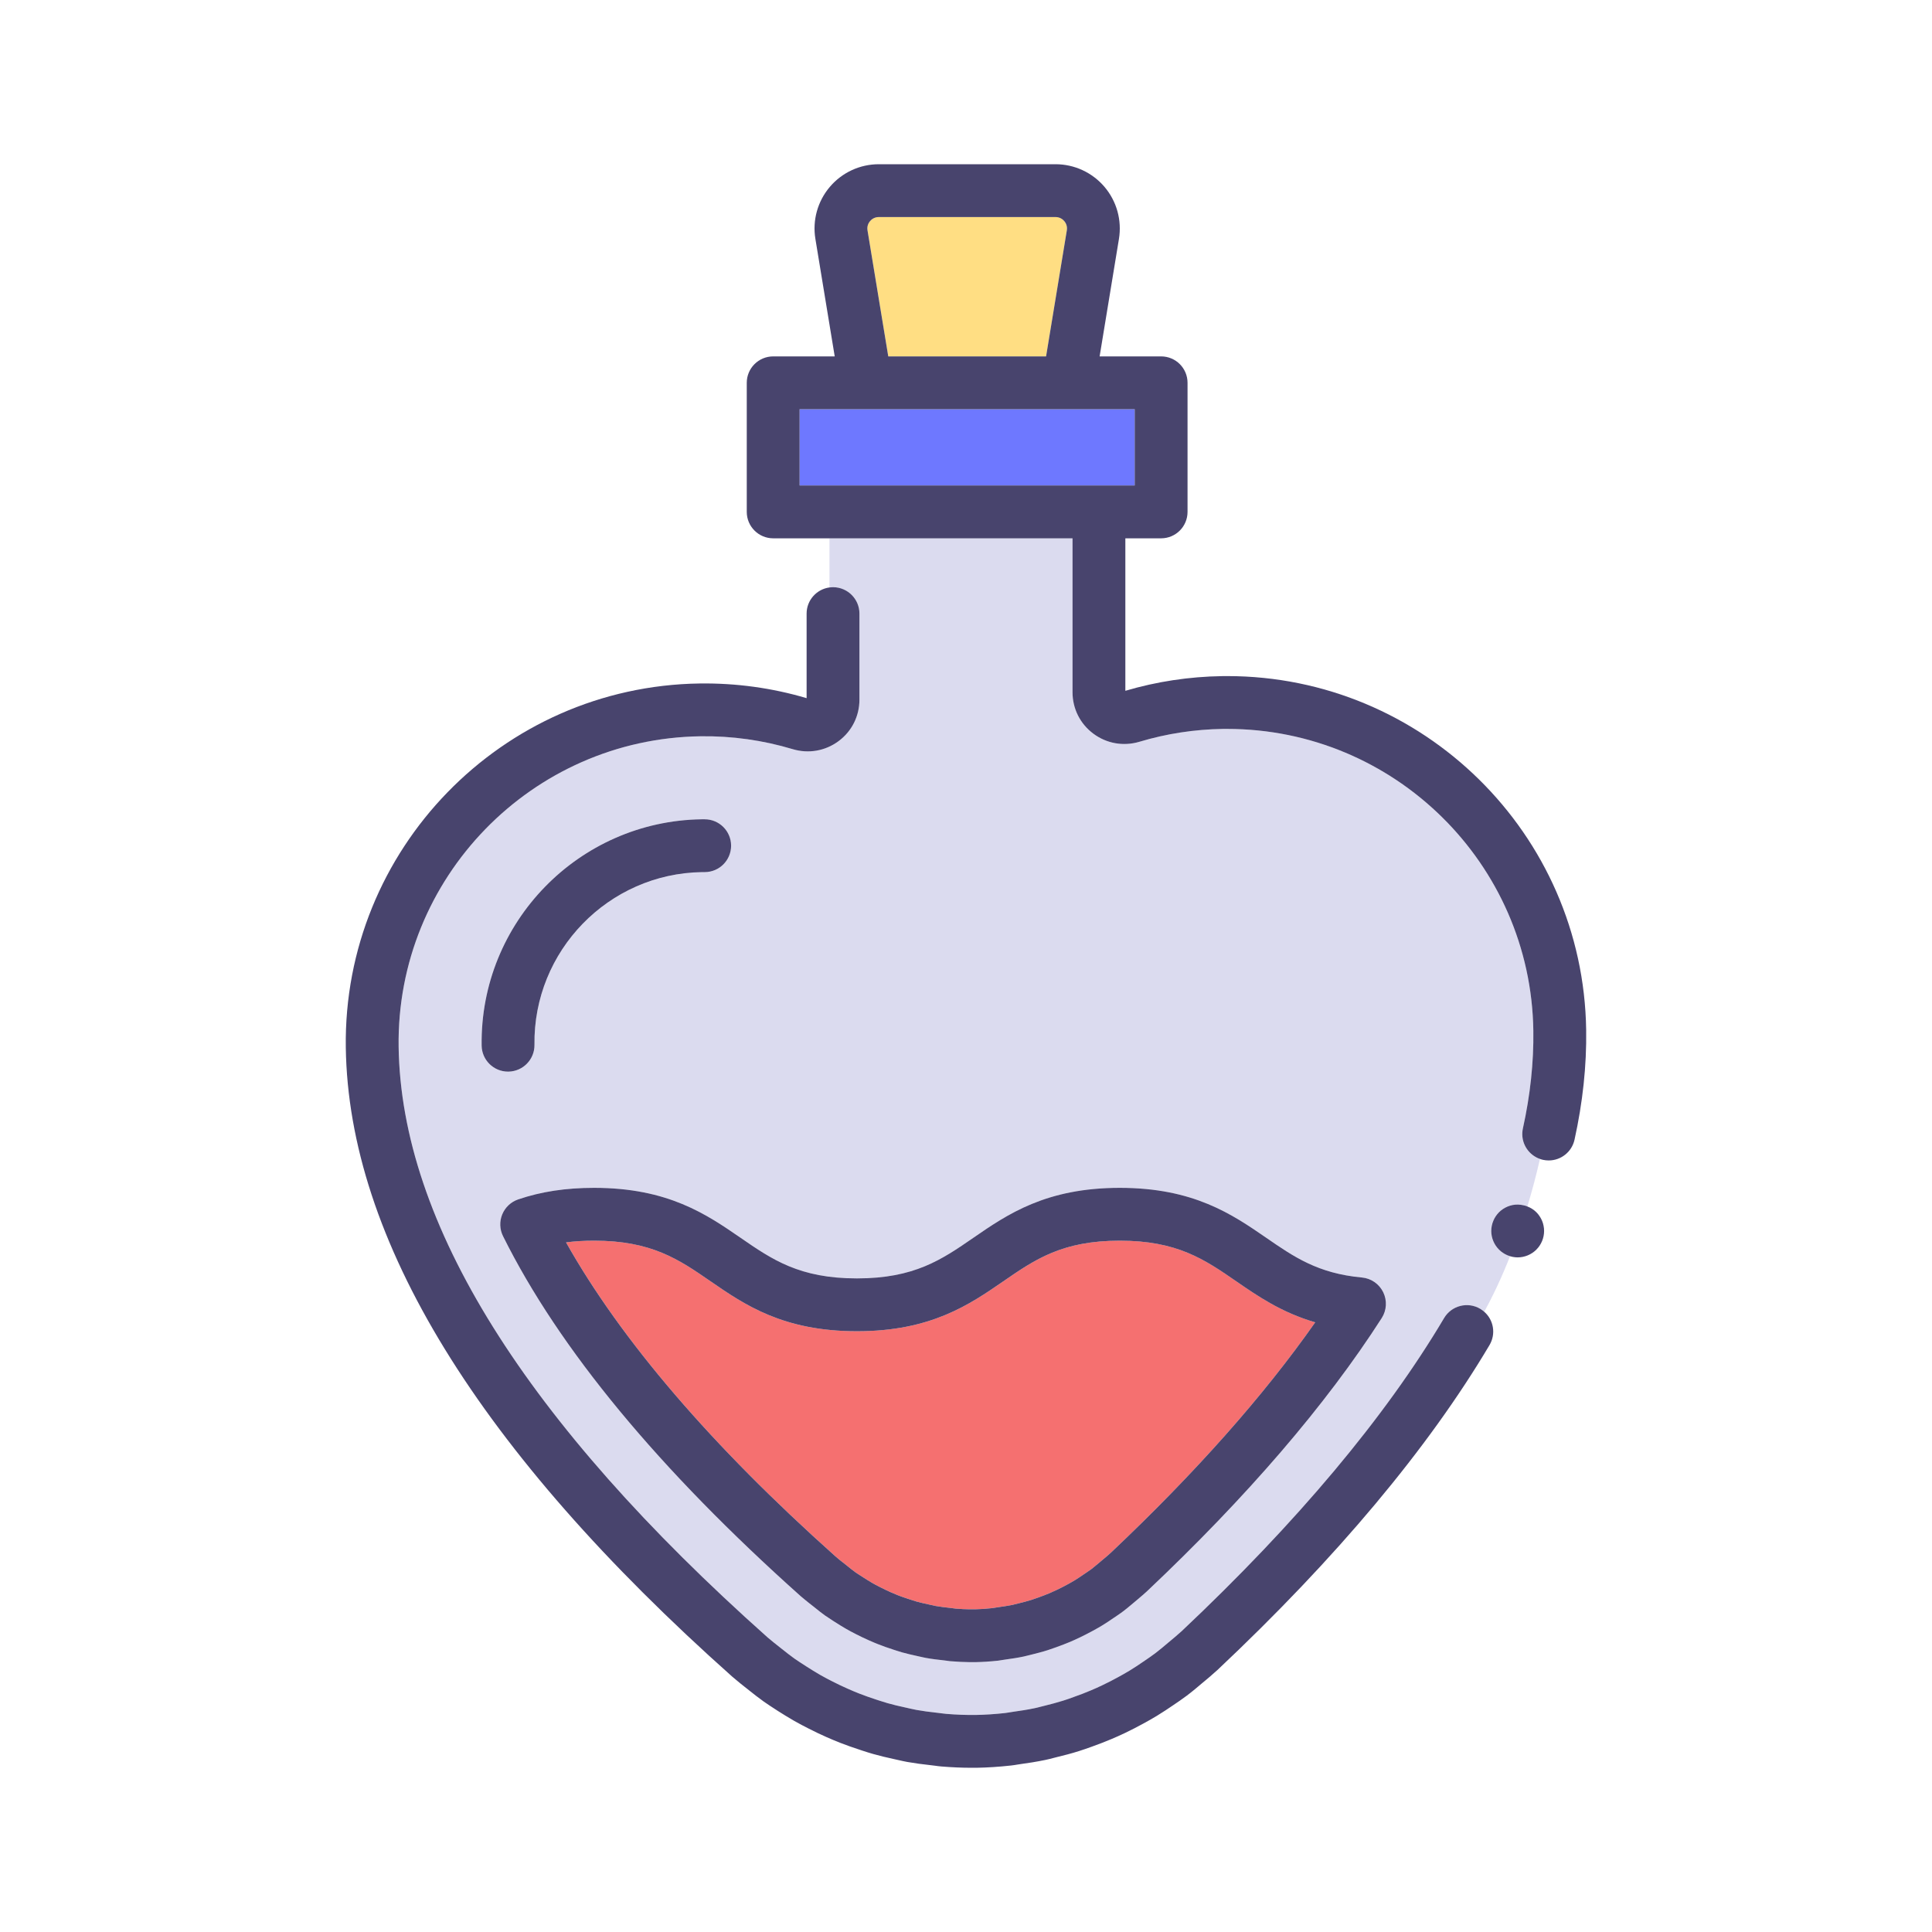 <?xml version="1.0" ?>

<svg width="800px" height="800px" viewBox="0 0 512 512" version="1.1" xml:space="preserve" xmlns="http://www.w3.org/2000/svg" xmlns:xlink="http://www.w3.org/1999/xlink">
<style type="text/css">
	.st0{display:none;}
	.st1{fill:#FFE2D2;}
	.st2{fill:#FFDE83;}
	.st3{fill:#F57070;}
	.st4{fill:#DBDBEF;}
	.st5{fill:#BCE2FF;}
	.st6{fill:#48446D;}
	.st7{fill:#6E78FF;}
	.st8{fill:#FFBE83;}
	.st9{fill:#F5949E;}
	.st10{fill:#D0FF67;}
	.st11{fill:#C69C6D;}
	.st12{fill:#C5BDD3;}
	.st13{fill:#FFE2B8;}
	.st14{fill:#F54670;}
</style>
<g class="st0" id="Layer_1"/>
<g id="Layer_2">
<g>
<rect class="st7" height="20.21" width="88.81" x="211.9" y="108.45"/>
<path class="st2" d="M282.72,61.05l-5.5,33.4H235.4l-5.5-33.4c-0.2-1.21,0.34-2.06,0.68-2.46c0.34-0.4,1.1-1.07,2.32-1.07h46.82    c1.22,0,1.98,0.67,2.32,1.07C282.38,58.99,282.92,59.84,282.72,61.05z"/>
<path class="st3" d="M188.3,339.55c-8.38-5.78-15.62-10.76-30.85-10.76c-2.63,0-5.1,0.15-7.44,0.45    c14.62,25.97,38.59,53.92,71.39,83.21c0.35,0.29,0.7,0.57,1.04,0.88c0.17,0.13,0.48,0.38,0.76,0.6l1.22,0.96    c0.6,0.49,1.73,1.4,2.31,1.81c0.27,0.19,0.7,0.47,1.18,0.77l0.78,0.5c0.89,0.57,1.81,1.17,2.52,1.56c0.58,0.34,1.2,0.66,2.09,1.11    c0.85,0.44,1.75,0.87,2.69,1.29c0.78,0.34,1.41,0.61,1.97,0.83c0.87,0.34,1.84,0.68,2.97,1.04c0.05,0.01,0.09,0.03,0.13,0.04    l0.92,0.3c0.27,0.09,0.54,0.18,0.82,0.26c0.99,0.28,2.18,0.55,3.31,0.79l1.78,0.4c1.2,0.22,2.63,0.38,3.62,0.49    c0.03,0,0.07,0,0.11,0.01l0.15,0.02c0.52,0.06,1.04,0.13,1.56,0.2c1.33,0.1,2.5,0.16,3.58,0.17h1.51    c1.32-0.03,2.75-0.12,4.35-0.29c0.03,0,0.06-0.01,0.1-0.01c0.61-0.1,1.23-0.2,1.9-0.29c1.08-0.15,2.5-0.36,3.56-0.58    c0.13-0.03,0.32-0.08,0.5-0.13c0.4-0.11,0.87-0.23,1.34-0.33c0.95-0.24,2.22-0.56,3.19-0.87c0.45-0.14,0.91-0.31,1.37-0.48    c0.03-0.01,0.07-0.02,0.1-0.03l0.46-0.16c1.06-0.38,2.03-0.76,2.92-1.13c0.52-0.22,1.14-0.5,1.91-0.87c0.9-0.43,1.81-0.9,2.7-1.38    c0.85-0.47,1.47-0.81,1.98-1.13c0.75-0.45,1.69-1.09,2.45-1.61l0.87-0.59c0.42-0.29,0.8-0.54,1.07-0.75    c0.03-0.02,0.06-0.04,0.09-0.06c0.41-0.31,0.95-0.77,1.55-1.27l1.69-1.42c0.38-0.32,0.79-0.66,0.95-0.8    c0.32-0.29,0.64-0.58,0.97-0.87c22.3-21.07,40.46-41.54,54.11-61c-8.92-2.6-15.21-6.93-20.94-10.88    c-8.38-5.78-15.62-10.76-30.86-10.76c-15.23,0-22.46,4.98-30.84,10.76c-9.01,6.2-19.21,13.24-38.81,13.24    C207.51,352.79,197.3,345.75,188.3,339.55z"/>
<path class="st4" d="M407.64,306.95c-0.16-0.07-0.31-0.14-0.46-0.22c-2.74-1.43-4.29-4.55-3.59-7.71    c1.95-8.81,2.88-17.52,2.76-25.87c-0.62-44.34-36.91-79.98-81.12-79.98h-1.15c-7.53,0.12-14.97,1.26-22.1,3.4    c-4.24,1.27-8.7,0.49-12.23-2.14c-3.51-2.61-5.52-6.62-5.52-10.99v-40.78h-64.41v13.02c0.17-0.02,0.33-0.04,0.5-0.05    c0.15-0.02,0.29-0.02,0.44-0.02h0.06c3.84,0.04,6.94,3.16,6.94,7v22.79c0,4.38-2.01,8.39-5.52,11c-3.53,2.62-7.97,3.39-12.18,2.13    c-7.89-2.37-16.12-3.53-24.44-3.41c-44.72,0.64-80.6,37.55-79.98,82.28c0.66,46.69,33.56,99.35,97.76,156.51    c0.01,0.01,0.02,0.02,0.03,0.03s0.01,0.01,0.01,0.01c0.25,0.19,0.44,0.34,0.63,0.51c0.58,0.51,1.22,1.01,1.89,1.54    c0.32,0.25,0.64,0.5,0.96,0.76l0.24,0.19c1.17,0.93,2.27,1.8,3.36,2.58c0.86,0.6,1.77,1.19,2.74,1.81l0.37,0.24    c1.2,0.76,2.51,1.59,3.82,2.34c1.07,0.61,2.21,1.19,3.08,1.64c1.46,0.75,2.82,1.39,4.16,1.98c0.97,0.43,2,0.87,3.02,1.27    c1.44,0.56,2.94,1.09,4.59,1.63l0.71,0.23c0.73,0.24,1.45,0.47,2.19,0.68c1.43,0.41,2.96,0.78,4.98,1.21    c0.36,0.08,0.73,0.16,1.09,0.25c0.54,0.12,1.07,0.24,1.62,0.34c1.57,0.28,3.36,0.53,5.59,0.77c0.41,0.04,0.78,0.09,1.14,0.14    c0.36,0.05,0.72,0.1,1.09,0.13c2.76,0.23,5.33,0.32,7.8,0.29h0.11c2.39-0.04,4.95-0.2,7.76-0.51c0.31-0.04,0.65-0.1,0.99-0.15    c0.4-0.07,0.8-0.13,1.21-0.19c1.66-0.23,3.63-0.52,5.56-0.93c0.51-0.1,1.05-0.24,1.58-0.38c0.37-0.1,0.74-0.19,1.11-0.28    c1.57-0.39,3.24-0.82,4.89-1.34c0.95-0.29,1.89-0.63,2.89-1c1.66-0.58,3.12-1.15,4.51-1.74c0.92-0.38,1.87-0.81,3.02-1.36    c1.47-0.7,2.8-1.38,4.05-2.07c0.98-0.53,2.07-1.14,3.11-1.77c1.3-0.79,2.56-1.63,3.72-2.43c1.05-0.71,2.11-1.43,3.08-2.16    c1.15-0.87,2.31-1.84,3.49-2.85l0.79-0.66c0.72-0.59,1.39-1.16,2-1.71c0.22-0.2,0.43-0.39,0.65-0.57c0.01,0,0.01,0,0.01,0    c30.66-28.89,54.09-56.83,69.66-83.08c1.97-3.32,6.27-4.42,9.59-2.44c0.08,0.05,0.16,0.11,0.24,0.16    c0.14,0.09,0.28,0.18,0.41,0.29c0.14,0.1,0.26,0.21,0.39,0.32c0.02-0.03,0.03-0.05,0.05-0.08c2.44-4.45,4.73-9.37,6.79-14.63    c0.01,0,0.01-0.01,0.01-0.01c-0.16-0.05-0.32-0.11-0.47-0.17c-0.06-0.01-0.12-0.04-0.18-0.06c-0.1-0.04-0.19-0.09-0.28-0.13    c-0.32-0.15-0.64-0.32-0.93-0.52c-0.39-0.25-0.74-0.54-1.07-0.87c-1.3-1.3-2.05-3.1-2.05-4.94c0-0.46,0.05-0.92,0.14-1.37    c0.09-0.45,0.22-0.89,0.4-1.31c0.17-0.43,0.39-0.83,0.64-1.21c0.26-0.39,0.55-0.74,0.87-1.07c0.32-0.32,0.68-0.61,1.07-0.87    c0.38-0.25,0.78-0.46,1.21-0.64c0.42-0.17,0.86-0.31,1.31-0.4c0.99-0.2,2.01-0.15,2.97,0.08c0.17,0.04,0.33,0.07,0.49,0.12    c0.16,0.05,0.31,0.12,0.47,0.18c0-0.01,0.01-0.02,0.01-0.03c1.23-4.08,2.35-8.3,3.33-12.57    C407.95,307.08,407.79,307.02,407.64,306.95z M127.64,277.08c-0.45-32.6,25.7-59.49,58.3-59.96h0.81c3.85,0,6.98,3.11,7,6.96    c0.02,3.87-3.1,7.02-6.96,7.04h-0.72c-24.82,0.35-44.78,20.89-44.43,45.77c0.05,3.86-3.04,7.04-6.9,7.1h-0.1    C130.82,283.99,127.69,280.92,127.64,277.08z M366.17,349.3c-14.76,23.01-35.7,47.37-62.24,72.43c-0.09,0.08-0.18,0.16-0.27,0.24    c-0.27,0.23-0.53,0.46-0.78,0.7c-0.02,0.01-0.08,0.07-0.1,0.08c-0.21,0.19-0.84,0.72-1.3,1.11l-1.67,1.4    c-0.76,0.64-1.48,1.24-2.12,1.72c-0.43,0.33-1.03,0.74-1.68,1.19l-0.88,0.59c-0.89,0.61-2.01,1.38-3.05,2    c-0.63,0.39-1.38,0.82-2.56,1.46c-1.11,0.6-2.24,1.18-3.36,1.72c-1,0.48-1.8,0.83-2.48,1.13c-1.15,0.48-2.37,0.95-3.73,1.44    l-0.51,0.18c-0.56,0.2-1.19,0.43-1.83,0.63c-1.43,0.46-2.99,0.84-4.12,1.13c-0.05,0.01-0.11,0.02-0.16,0.04    c-0.3,0.06-0.59,0.14-0.89,0.22c-0.44,0.11-0.79,0.2-1.15,0.28c-1.55,0.33-3.21,0.58-4.64,0.77c-0.52,0.07-0.98,0.15-1.44,0.22    L265.1,440c-0.19,0.04-0.39,0.07-0.58,0.09c-2.15,0.23-4.08,0.35-5.91,0.39h-1.76c-1.5-0.02-3.04-0.09-4.75-0.23    c-0.06,0-0.12-0.01-0.19-0.01l-0.19-0.02c-0.07-0.01-0.15-0.02-0.22-0.03c-0.48-0.07-0.96-0.13-1.44-0.19l-0.1-0.01    c-1.32-0.14-3.03-0.34-4.6-0.63c-0.25-0.04-0.57-0.11-0.91-0.19l-1.35-0.3c-1.32-0.29-2.77-0.62-4.09-0.99    c-0.41-0.12-0.88-0.27-1.35-0.42l-0.53-0.17c-0.06-0.02-0.13-0.04-0.2-0.06l-0.34-0.12c-1.38-0.44-2.6-0.87-3.73-1.32    c-0.71-0.27-1.51-0.61-2.53-1.06c-1.19-0.53-2.35-1.08-3.44-1.64c-1.01-0.52-1.85-0.95-2.6-1.39c-1-0.56-2.1-1.27-3.08-1.89    l-0.27-0.17c-0.03-0.02-0.07-0.04-0.1-0.06l-0.53-0.35c-0.65-0.42-1.25-0.81-1.66-1.1c-0.81-0.57-1.76-1.33-2.96-2.3l-1.2-0.94    c-0.41-0.33-0.9-0.72-1.08-0.87c-0.04-0.03-0.09-0.07-0.13-0.11c-0.26-0.23-0.52-0.44-0.78-0.65c-0.1-0.08-0.19-0.16-0.29-0.24    c-37.54-33.51-64.09-65.61-78.9-95.42c-0.9-1.8-0.98-3.91-0.21-5.78c0.77-1.86,2.3-3.31,4.21-3.96    c6.06-2.07,12.65-3.07,20.14-3.07c19.59,0,29.79,7.03,38.8,13.23c8.38,5.78,15.62,10.77,30.85,10.77    c15.24,0,22.48-4.99,30.86-10.77c9-6.2,19.21-13.23,38.79-13.23c19.6,0,29.8,7.03,38.81,13.23c7.36,5.08,13.72,9.46,25.35,10.53    c2.44,0.22,4.58,1.7,5.65,3.89C367.64,344.64,367.49,347.24,366.17,349.3z"/>
<path class="st6" d="M366.56,342.44c-1.07-2.19-3.21-3.67-5.65-3.89c-11.63-1.07-17.99-5.45-25.35-10.53    c-9.01-6.2-19.21-13.23-38.81-13.23c-19.58,0-29.79,7.03-38.79,13.23c-8.38,5.78-15.62,10.77-30.86,10.77    c-15.23,0-22.47-4.99-30.85-10.77c-9.01-6.2-19.21-13.23-38.8-13.23c-7.49,0-14.08,1-20.14,3.07c-1.91,0.65-3.44,2.1-4.21,3.96    c-0.77,1.87-0.69,3.98,0.21,5.78c14.81,29.81,41.36,61.91,78.9,95.42c0.1,0.08,0.19,0.16,0.29,0.24c0.26,0.21,0.52,0.42,0.78,0.65    c0.04,0.04,0.09,0.08,0.13,0.11c0.18,0.15,0.67,0.54,1.08,0.87l1.2,0.94c1.2,0.97,2.15,1.73,2.96,2.3    c0.41,0.29,1.01,0.68,1.66,1.1l0.53,0.35c0.03,0.02,0.07,0.04,0.1,0.06l0.27,0.17c0.98,0.62,2.08,1.33,3.08,1.89    c0.75,0.44,1.59,0.87,2.6,1.39c1.09,0.56,2.25,1.11,3.44,1.64c1.02,0.45,1.82,0.79,2.53,1.06c1.13,0.45,2.35,0.88,3.73,1.32    l0.34,0.12c0.07,0.02,0.14,0.04,0.2,0.06l0.53,0.17c0.47,0.15,0.94,0.3,1.35,0.42c1.32,0.37,2.77,0.7,4.09,0.99l1.35,0.3    c0.34,0.08,0.66,0.15,0.91,0.19c1.57,0.29,3.28,0.49,4.6,0.63l0.1,0.01c0.48,0.06,0.96,0.12,1.44,0.19    c0.07,0.01,0.15,0.02,0.22,0.03l0.19,0.02c0.07,0,0.13,0.01,0.19,0.01c1.71,0.14,3.25,0.21,4.75,0.23h1.76    c1.83-0.04,3.76-0.16,5.91-0.39c0.19-0.02,0.39-0.05,0.58-0.09l0.11-0.02c0.46-0.07,0.92-0.15,1.44-0.22    c1.43-0.19,3.09-0.44,4.64-0.77c0.36-0.08,0.71-0.17,1.15-0.28c0.3-0.08,0.59-0.16,0.89-0.22c0.05-0.02,0.11-0.03,0.16-0.04    c1.13-0.29,2.69-0.67,4.12-1.13c0.64-0.2,1.27-0.43,1.83-0.63l0.51-0.18c1.36-0.49,2.58-0.96,3.73-1.44    c0.68-0.3,1.48-0.65,2.48-1.13c1.12-0.54,2.25-1.12,3.36-1.72c1.18-0.64,1.93-1.07,2.56-1.46c1.04-0.62,2.16-1.39,3.05-2    l0.88-0.59c0.65-0.45,1.25-0.86,1.68-1.19c0.64-0.48,1.36-1.08,2.12-1.72l1.67-1.4c0.46-0.39,1.09-0.92,1.3-1.11    c0.02-0.01,0.08-0.07,0.1-0.08c0.25-0.24,0.51-0.47,0.78-0.7c0.09-0.08,0.18-0.16,0.27-0.24c26.54-25.06,47.48-49.42,62.24-72.43    C367.49,347.24,367.64,344.64,366.56,342.44z M294.44,411.43c-0.33,0.29-0.65,0.58-0.97,0.87c-0.16,0.14-0.57,0.48-0.95,0.8    l-1.69,1.42c-0.6,0.5-1.14,0.96-1.55,1.27c-0.03,0.02-0.06,0.04-0.09,0.06c-0.27,0.21-0.65,0.46-1.07,0.75l-0.87,0.59    c-0.76,0.52-1.7,1.16-2.45,1.61c-0.51,0.32-1.13,0.66-1.98,1.13c-0.89,0.48-1.8,0.95-2.7,1.38c-0.77,0.37-1.39,0.65-1.91,0.87    c-0.89,0.37-1.86,0.75-2.92,1.13l-0.46,0.16c-0.03,0.01-0.07,0.02-0.1,0.03c-0.46,0.17-0.92,0.34-1.37,0.48    c-0.97,0.31-2.24,0.63-3.19,0.87c-0.47,0.1-0.94,0.22-1.34,0.33c-0.18,0.05-0.37,0.1-0.5,0.13c-1.06,0.22-2.48,0.43-3.56,0.58    c-0.67,0.09-1.29,0.19-1.9,0.29c-0.04,0-0.07,0.01-0.1,0.01c-1.6,0.17-3.03,0.26-4.35,0.29h-1.51c-1.08-0.01-2.25-0.07-3.58-0.17    c-0.52-0.07-1.04-0.14-1.56-0.2l-0.15-0.02c-0.04-0.01-0.08-0.01-0.11-0.01c-0.99-0.11-2.42-0.27-3.62-0.49l-1.78-0.4    c-1.13-0.24-2.32-0.51-3.31-0.79c-0.28-0.08-0.55-0.17-0.82-0.26l-0.92-0.3c-0.04-0.01-0.08-0.03-0.13-0.04    c-1.13-0.36-2.1-0.7-2.97-1.04c-0.56-0.22-1.19-0.49-1.97-0.83c-0.94-0.42-1.84-0.85-2.69-1.29c-0.89-0.45-1.51-0.77-2.09-1.11    c-0.71-0.39-1.63-0.99-2.52-1.56l-0.78-0.5c-0.48-0.3-0.91-0.58-1.18-0.77c-0.58-0.41-1.71-1.32-2.31-1.81l-1.22-0.96    c-0.28-0.22-0.59-0.47-0.76-0.6c-0.34-0.31-0.69-0.59-1.04-0.88c-32.8-29.29-56.77-57.24-71.39-83.21    c2.34-0.3,4.81-0.45,7.44-0.45c15.23,0,22.47,4.98,30.85,10.76c9,6.2,19.21,13.24,38.8,13.24c19.6,0,29.8-7.04,38.81-13.24    c8.38-5.78,15.61-10.76,30.84-10.76c15.24,0,22.48,4.98,30.86,10.76c5.73,3.95,12.02,8.28,20.94,10.88    C334.9,369.89,316.74,390.36,294.44,411.43z"/>
<path class="st6" d="M394.74,356.45c-16.25,27.39-40.52,56.37-72.13,86.14c-0.2,0.2-0.44,0.4-0.69,0.6l-0.04,0.04    c-0.87,0.8-1.72,1.51-2.54,2.19l-0.71,0.59c-1.27,1.08-2.65,2.25-4.11,3.35c-1.25,0.94-2.51,1.79-3.62,2.54    c-1.25,0.85-2.76,1.87-4.33,2.82c-1.26,0.77-2.56,1.49-3.65,2.08c-1.46,0.81-3.03,1.61-4.75,2.44c-1.35,0.64-2.5,1.16-3.61,1.62    c-1.63,0.69-3.35,1.36-5.23,2.03c-1.06,0.38-2.2,0.79-3.41,1.17c-2.01,0.64-4.04,1.15-5.76,1.57c-0.32,0.08-0.63,0.16-0.94,0.24    c-0.73,0.19-1.45,0.38-2.18,0.53c-2.38,0.5-4.65,0.84-6.55,1.1c-0.3,0.04-0.57,0.09-0.85,0.13c-0.57,0.1-1.14,0.19-1.7,0.25    c-3.29,0.36-6.29,0.55-9.2,0.6h-1.28c-2.49,0-5.12-0.11-7.93-0.34c-0.63-0.05-1.21-0.13-1.78-0.21c-0.27-0.03-0.54-0.07-0.81-0.1    c-2.51-0.27-4.6-0.56-6.54-0.9c-0.77-0.14-1.5-0.31-2.22-0.47c-0.32-0.07-0.63-0.14-0.94-0.21c-2.33-0.5-4.13-0.94-5.86-1.43    c-0.9-0.25-1.79-0.54-2.69-0.83l-0.69-0.23c-1.94-0.63-3.69-1.25-5.36-1.9c-1.26-0.49-2.5-1.03-3.56-1.49    c-1.62-0.71-3.23-1.48-4.92-2.35c-0.98-0.5-2.31-1.18-3.64-1.94c-1.58-0.9-3.06-1.83-4.44-2.7l-0.41-0.27    c-1.05-0.68-2.14-1.38-3.25-2.16c-1.39-0.99-2.7-2.03-3.96-3.03l-0.27-0.22c-0.32-0.25-0.61-0.48-0.89-0.7    c-0.77-0.61-1.56-1.23-2.38-1.94l-0.05-0.05c-0.28-0.21-0.54-0.43-0.8-0.66C126.84,384.51,92.36,328.38,91.64,277.59    c-0.73-52.44,41.34-95.72,93.78-96.46c9.65-0.13,19.19,1.18,28.34,3.89v-22.41c0-3.54,2.64-6.47,6.06-6.93    c0.17-0.02,0.33-0.04,0.5-0.05c0.15-0.02,0.29-0.02,0.44-0.02h0.06c3.84,0.04,6.94,3.16,6.94,7v22.79c0,4.38-2.01,8.39-5.52,11    c-3.53,2.62-7.97,3.39-12.18,2.13c-7.89-2.37-16.12-3.53-24.44-3.41c-44.72,0.64-80.6,37.55-79.98,82.28    c0.66,46.69,33.56,99.35,97.76,156.51c0.01,0.01,0.02,0.02,0.03,0.03s0.01,0.01,0.01,0.01c0.25,0.19,0.44,0.34,0.63,0.51    c0.58,0.51,1.22,1.01,1.89,1.54c0.32,0.25,0.64,0.5,0.96,0.76l0.24,0.19c1.17,0.93,2.27,1.8,3.36,2.58    c0.86,0.6,1.77,1.19,2.74,1.81l0.37,0.24c1.2,0.76,2.51,1.59,3.82,2.34c1.07,0.61,2.21,1.19,3.08,1.64    c1.46,0.75,2.82,1.39,4.16,1.98c0.97,0.43,2,0.87,3.02,1.27c1.44,0.56,2.94,1.09,4.59,1.63l0.71,0.23    c0.73,0.24,1.45,0.47,2.19,0.68c1.43,0.41,2.96,0.78,4.98,1.21c0.36,0.08,0.73,0.16,1.09,0.25c0.54,0.12,1.07,0.24,1.62,0.34    c1.57,0.28,3.36,0.53,5.59,0.77c0.41,0.04,0.78,0.09,1.14,0.14c0.36,0.05,0.72,0.1,1.09,0.13c2.76,0.23,5.33,0.32,7.8,0.29h0.11    c2.39-0.04,4.95-0.2,7.76-0.51c0.31-0.04,0.65-0.1,0.99-0.15c0.4-0.07,0.8-0.13,1.21-0.19c1.66-0.23,3.63-0.52,5.56-0.93    c0.51-0.1,1.05-0.24,1.58-0.38c0.37-0.1,0.74-0.19,1.11-0.28c1.57-0.39,3.24-0.82,4.89-1.34c0.95-0.29,1.89-0.63,2.89-1    c1.66-0.58,3.12-1.15,4.51-1.74c0.92-0.38,1.87-0.81,3.02-1.36c1.47-0.7,2.8-1.38,4.05-2.07c0.98-0.53,2.07-1.14,3.11-1.77    c1.3-0.79,2.56-1.63,3.72-2.43c1.05-0.71,2.11-1.43,3.08-2.16c1.15-0.87,2.31-1.84,3.49-2.85l0.79-0.66    c0.72-0.59,1.39-1.16,2-1.71c0.22-0.2,0.43-0.39,0.65-0.57c0.01,0,0.01,0,0.01,0c30.66-28.89,54.09-56.83,69.66-83.08    c1.97-3.32,6.27-4.42,9.59-2.44c0.08,0.05,0.16,0.11,0.24,0.16c0.14,0.09,0.28,0.18,0.41,0.29c0.14,0.1,0.26,0.21,0.39,0.32    C395.83,349.79,396.48,353.5,394.74,356.45z"/>
<path class="st6" d="M409.2,326.22c0,1.84-0.74,3.64-2.05,4.94c-0.32,0.33-0.68,0.62-1.06,0.87c-0.38,0.26-0.79,0.47-1.21,0.65    c-0.42,0.17-0.86,0.31-1.31,0.4c-0.45,0.09-0.91,0.14-1.37,0.14c-0.45,0-0.91-0.05-1.36-0.14c-0.22-0.05-0.44-0.11-0.66-0.17    c-0.16-0.05-0.32-0.11-0.47-0.17c-0.06-0.01-0.12-0.04-0.18-0.06c-0.1-0.04-0.19-0.09-0.28-0.13c-0.32-0.15-0.64-0.32-0.93-0.52    c-0.39-0.25-0.74-0.54-1.07-0.87c-1.3-1.3-2.05-3.1-2.05-4.94c0-0.46,0.05-0.92,0.14-1.37c0.09-0.45,0.22-0.89,0.4-1.31    c0.17-0.43,0.39-0.83,0.64-1.21c0.26-0.39,0.55-0.74,0.87-1.07c0.32-0.32,0.68-0.61,1.07-0.87c0.38-0.25,0.78-0.46,1.21-0.64    c0.42-0.17,0.86-0.31,1.31-0.4c0.99-0.2,2.01-0.15,2.97,0.08c0.17,0.04,0.33,0.07,0.49,0.12c0.16,0.05,0.31,0.12,0.47,0.18    c0.88,0.34,1.7,0.85,2.38,1.53c0.33,0.33,0.62,0.68,0.87,1.07c0.25,0.38,0.47,0.78,0.65,1.21c0.17,0.42,0.31,0.86,0.39,1.31    C409.16,325.3,409.2,325.76,409.2,326.22z"/>
<path class="st6" d="M325.23,179.17c-0.45,0-0.9,0-1.35,0.01c-8.73,0.13-17.36,1.44-25.65,3.89v-40.41h9.48c3.87,0,7-3.14,7-7    v-34.21c0-3.87-3.13-7-7-7h-16.3l5.12-31.13c0.81-4.94-0.58-9.97-3.82-13.79c-3.25-3.82-7.98-6.01-12.99-6.01H232.9    c-5.01,0-9.75,2.19-12.99,6.01c-3.24,3.82-4.64,8.85-3.82,13.79l5.12,31.13H204.9c-3.86,0-7,3.13-7,7v34.21c0,3.86,3.14,7,7,7    h79.33v40.78c0,4.37,2.01,8.38,5.52,10.99c3.53,2.63,7.99,3.41,12.23,2.14c7.13-2.14,14.57-3.28,22.1-3.4h1.15    c44.21,0,80.5,35.64,81.12,79.98c0.12,8.35-0.81,17.06-2.76,25.87c-0.7,3.16,0.85,6.28,3.59,7.71c0.15,0.08,0.3,0.15,0.46,0.22    c0.15,0.07,0.31,0.13,0.47,0.18c0.26,0.1,0.53,0.18,0.8,0.24c0.51,0.11,1.02,0.16,1.52,0.16c3.21,0,6.1-2.22,6.83-5.48    c2.18-9.87,3.23-19.66,3.09-29.09C419.62,220.96,377.08,179.17,325.23,179.17z M230.58,58.59c0.34-0.4,1.1-1.07,2.32-1.07h46.82    c1.22,0,1.98,0.67,2.32,1.07c0.34,0.4,0.88,1.25,0.68,2.46l-5.5,33.4H235.4l-5.5-33.4C229.7,59.84,230.24,58.99,230.58,58.59z     M211.9,128.66v-20.21h88.81v20.21H211.9z"/>
<path class="st6" d="M193.75,224.08c0.02,3.87-3.1,7.02-6.96,7.04h-0.72c-24.82,0.35-44.78,20.89-44.43,45.77    c0.05,3.86-3.04,7.04-6.9,7.1h-0.1c-3.82,0-6.95-3.07-7-6.91c-0.45-32.6,25.7-59.49,58.3-59.96h0.81    C190.6,217.12,193.73,220.23,193.75,224.08z"/>
</g>
</g>
</svg>